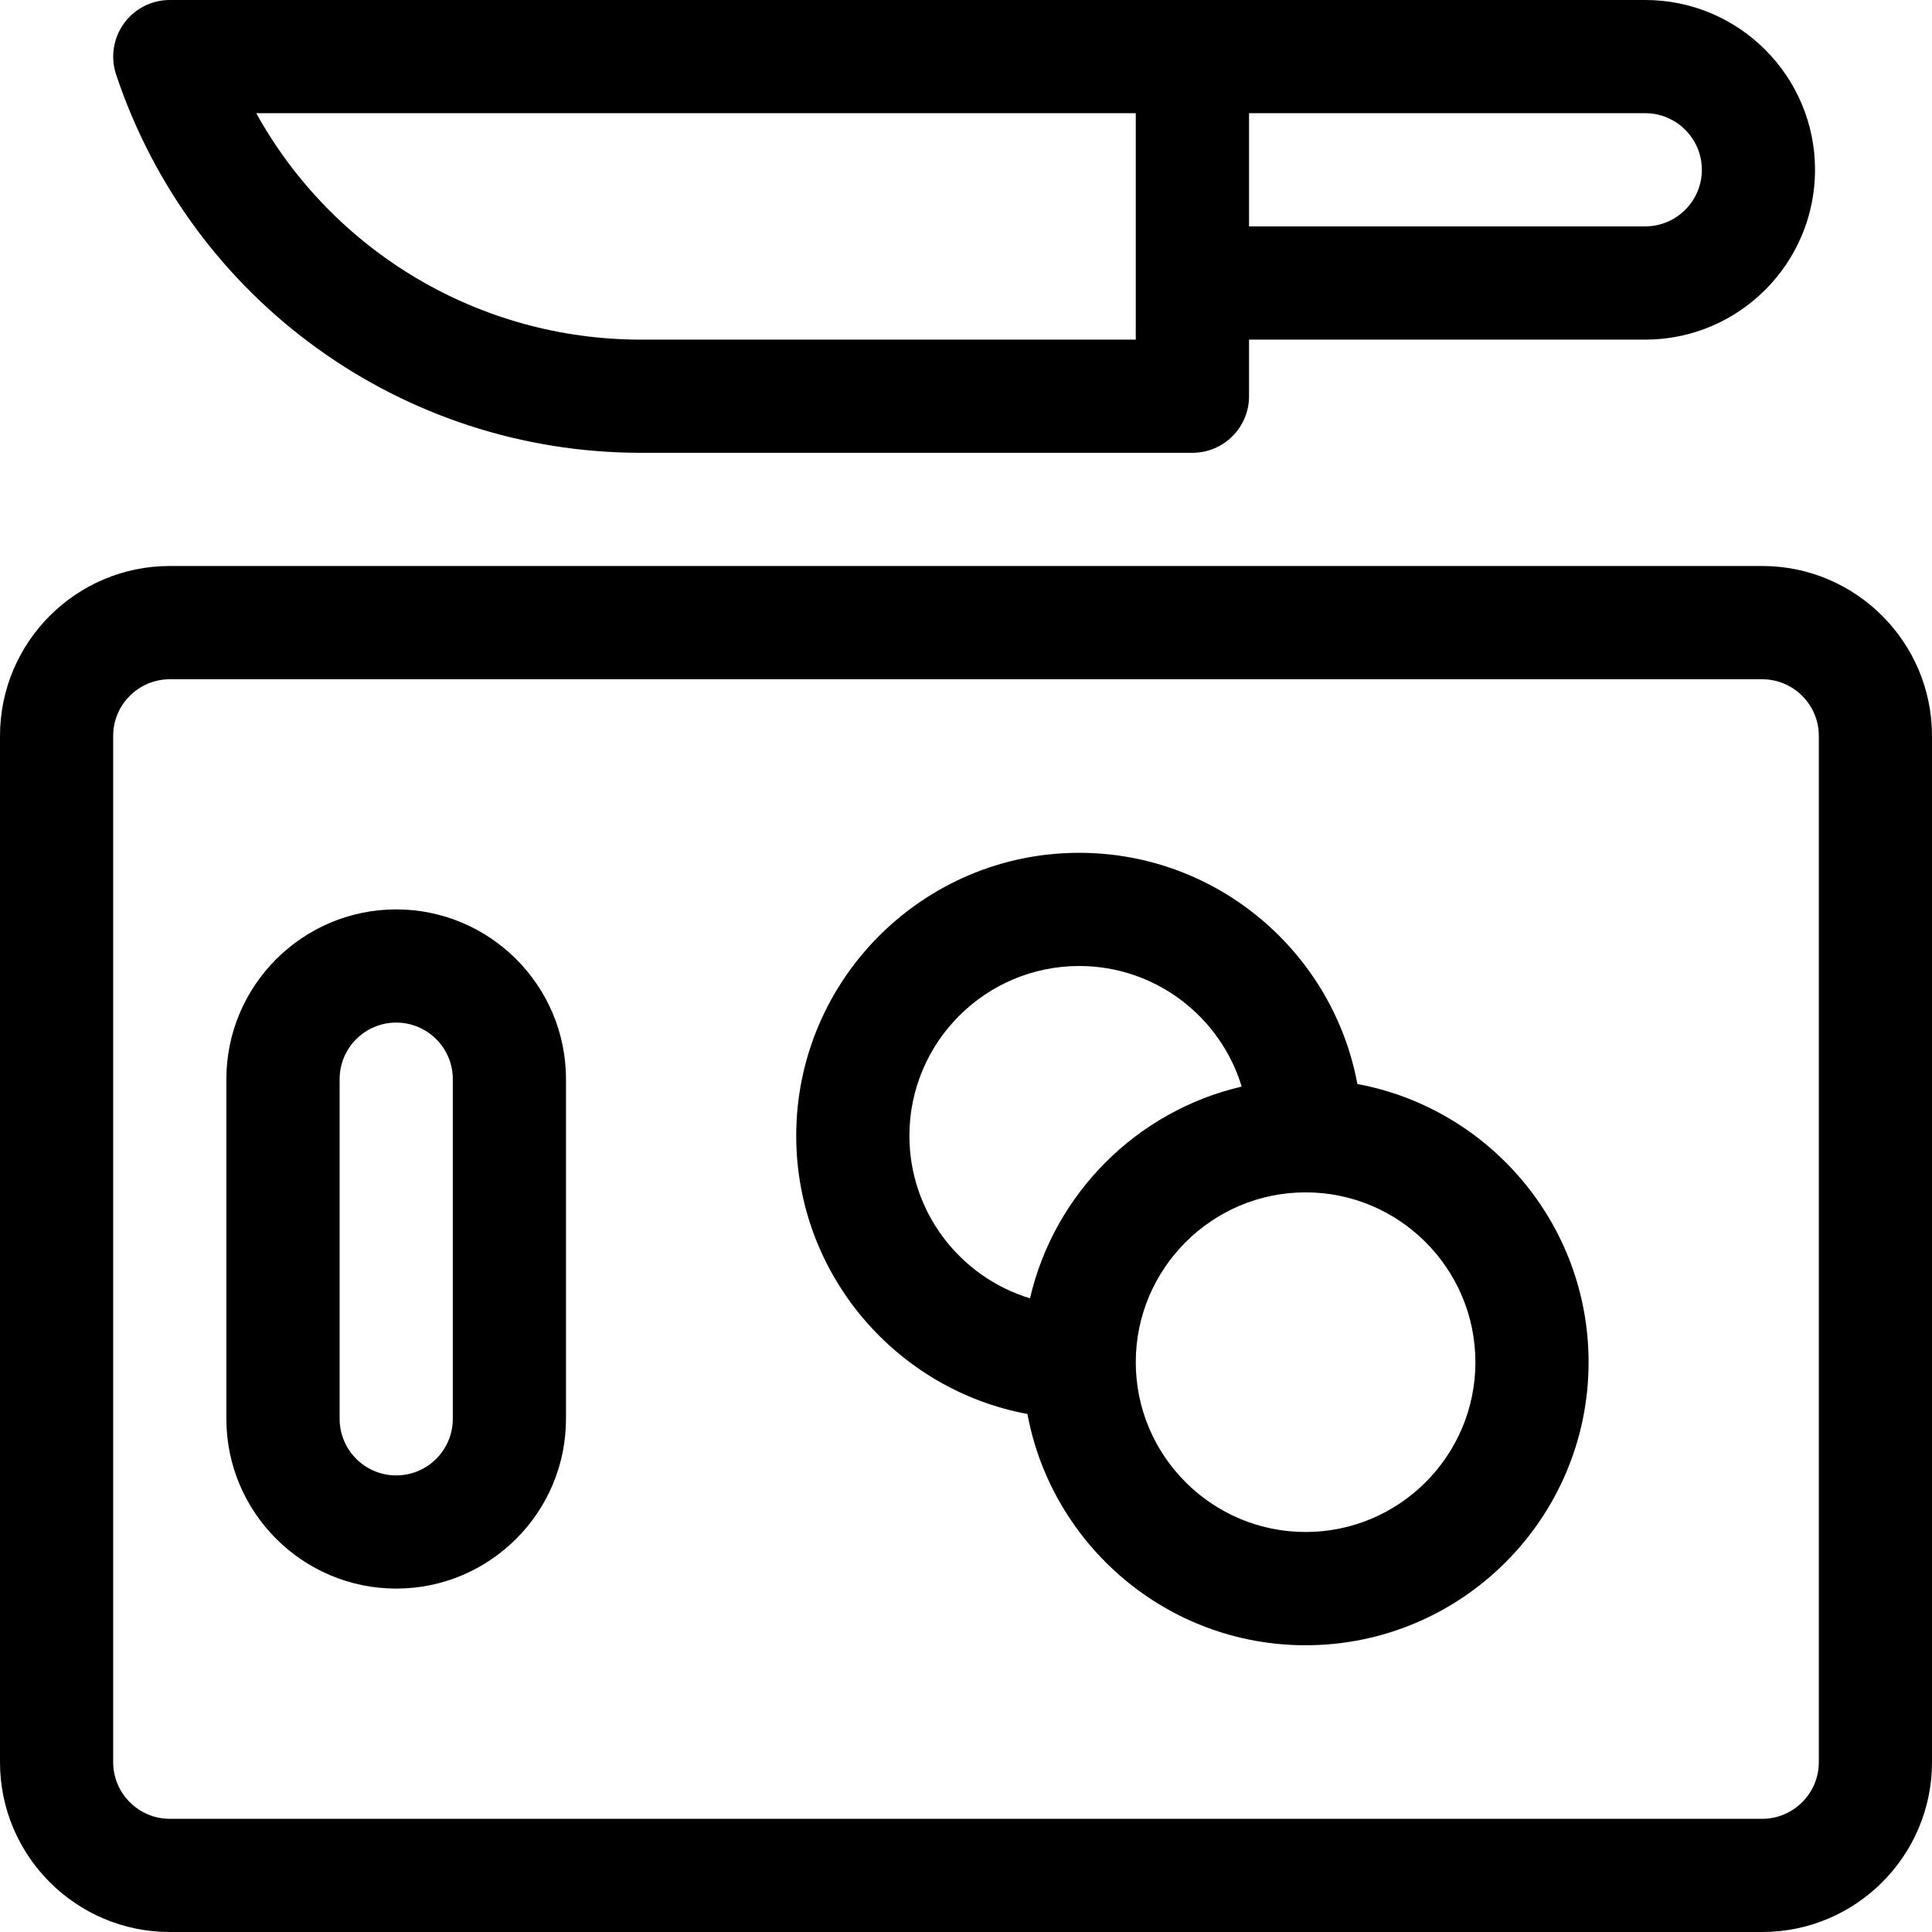 <svg width="24" height="24" viewBox="0 0 24 24" fill="none" xmlns="http://www.w3.org/2000/svg">
<g clip-path="url(#clip0_6_398)">
<path d="M21.891 7.031H2.109C0.946 7.031 0 7.978 0 9.141V21.891C0 23.054 0.946 24 2.109 24H21.891C23.054 24 24 23.054 24 21.891V9.141C24 7.978 23.054 7.031 21.891 7.031ZM22.594 21.891C22.594 22.278 22.278 22.594 21.891 22.594H2.109C1.722 22.594 1.406 22.278 1.406 21.891V9.141C1.406 8.753 1.722 8.438 2.109 8.438H21.891C22.278 8.438 22.594 8.753 22.594 9.141V21.891Z" fill="black"/>
<path d="M16.862 13.466C16.559 11.834 15.125 10.594 13.406 10.594C11.468 10.594 9.891 12.171 9.891 14.109C9.891 15.828 11.131 17.262 12.763 17.565C13.066 19.197 14.5 20.438 16.219 20.438C18.157 20.438 19.734 18.86 19.734 16.922C19.734 15.203 18.494 13.769 16.862 13.466ZM12.795 16.128C11.929 15.865 11.297 15.06 11.297 14.109C11.297 12.946 12.243 12 13.406 12C14.357 12 15.162 12.632 15.425 13.498C14.123 13.8 13.097 14.826 12.795 16.128ZM16.219 19.031C15.056 19.031 14.109 18.085 14.109 16.922C14.109 15.759 15.056 14.812 16.219 14.812C17.382 14.812 18.328 15.759 18.328 16.922C18.328 18.085 17.382 19.031 16.219 19.031Z" fill="black"/>
<path d="M20.438 0C19.82 0 2.895 0 2.109 0C1.883 0 1.671 0.109 1.539 0.292C1.407 0.475 1.371 0.711 1.442 0.925C2.379 3.736 5 5.625 7.963 5.625H14.812C15.201 5.625 15.516 5.31 15.516 4.922V4.219H20.438C21.601 4.219 22.547 3.272 22.547 2.109C22.547 0.946 21.601 0 20.438 0ZM14.109 4.219H7.963C5.948 4.219 4.133 3.121 3.183 1.406H14.109C14.109 2.261 14.109 3.382 14.109 4.219ZM20.438 2.812H15.516V1.406H20.438C20.825 1.406 21.141 1.722 21.141 2.109C21.141 2.497 20.825 2.812 20.438 2.812Z" fill="black"/>
<path d="M4.922 11.297C3.759 11.297 2.812 12.243 2.812 13.406V17.625C2.812 18.788 3.759 19.734 4.922 19.734C6.085 19.734 7.031 18.788 7.031 17.625V13.406C7.031 12.243 6.085 11.297 4.922 11.297ZM5.625 17.625C5.625 18.013 5.31 18.328 4.922 18.328C4.534 18.328 4.219 18.013 4.219 17.625V13.406C4.219 13.018 4.534 12.703 4.922 12.703C5.31 12.703 5.625 13.018 5.625 13.406V17.625Z" fill="black"/>
</g>
<defs>
<clipPath id="clip0_6_398">
<rect width="24" height="24" fill="white"/>
</clipPath>
</defs>
</svg>
